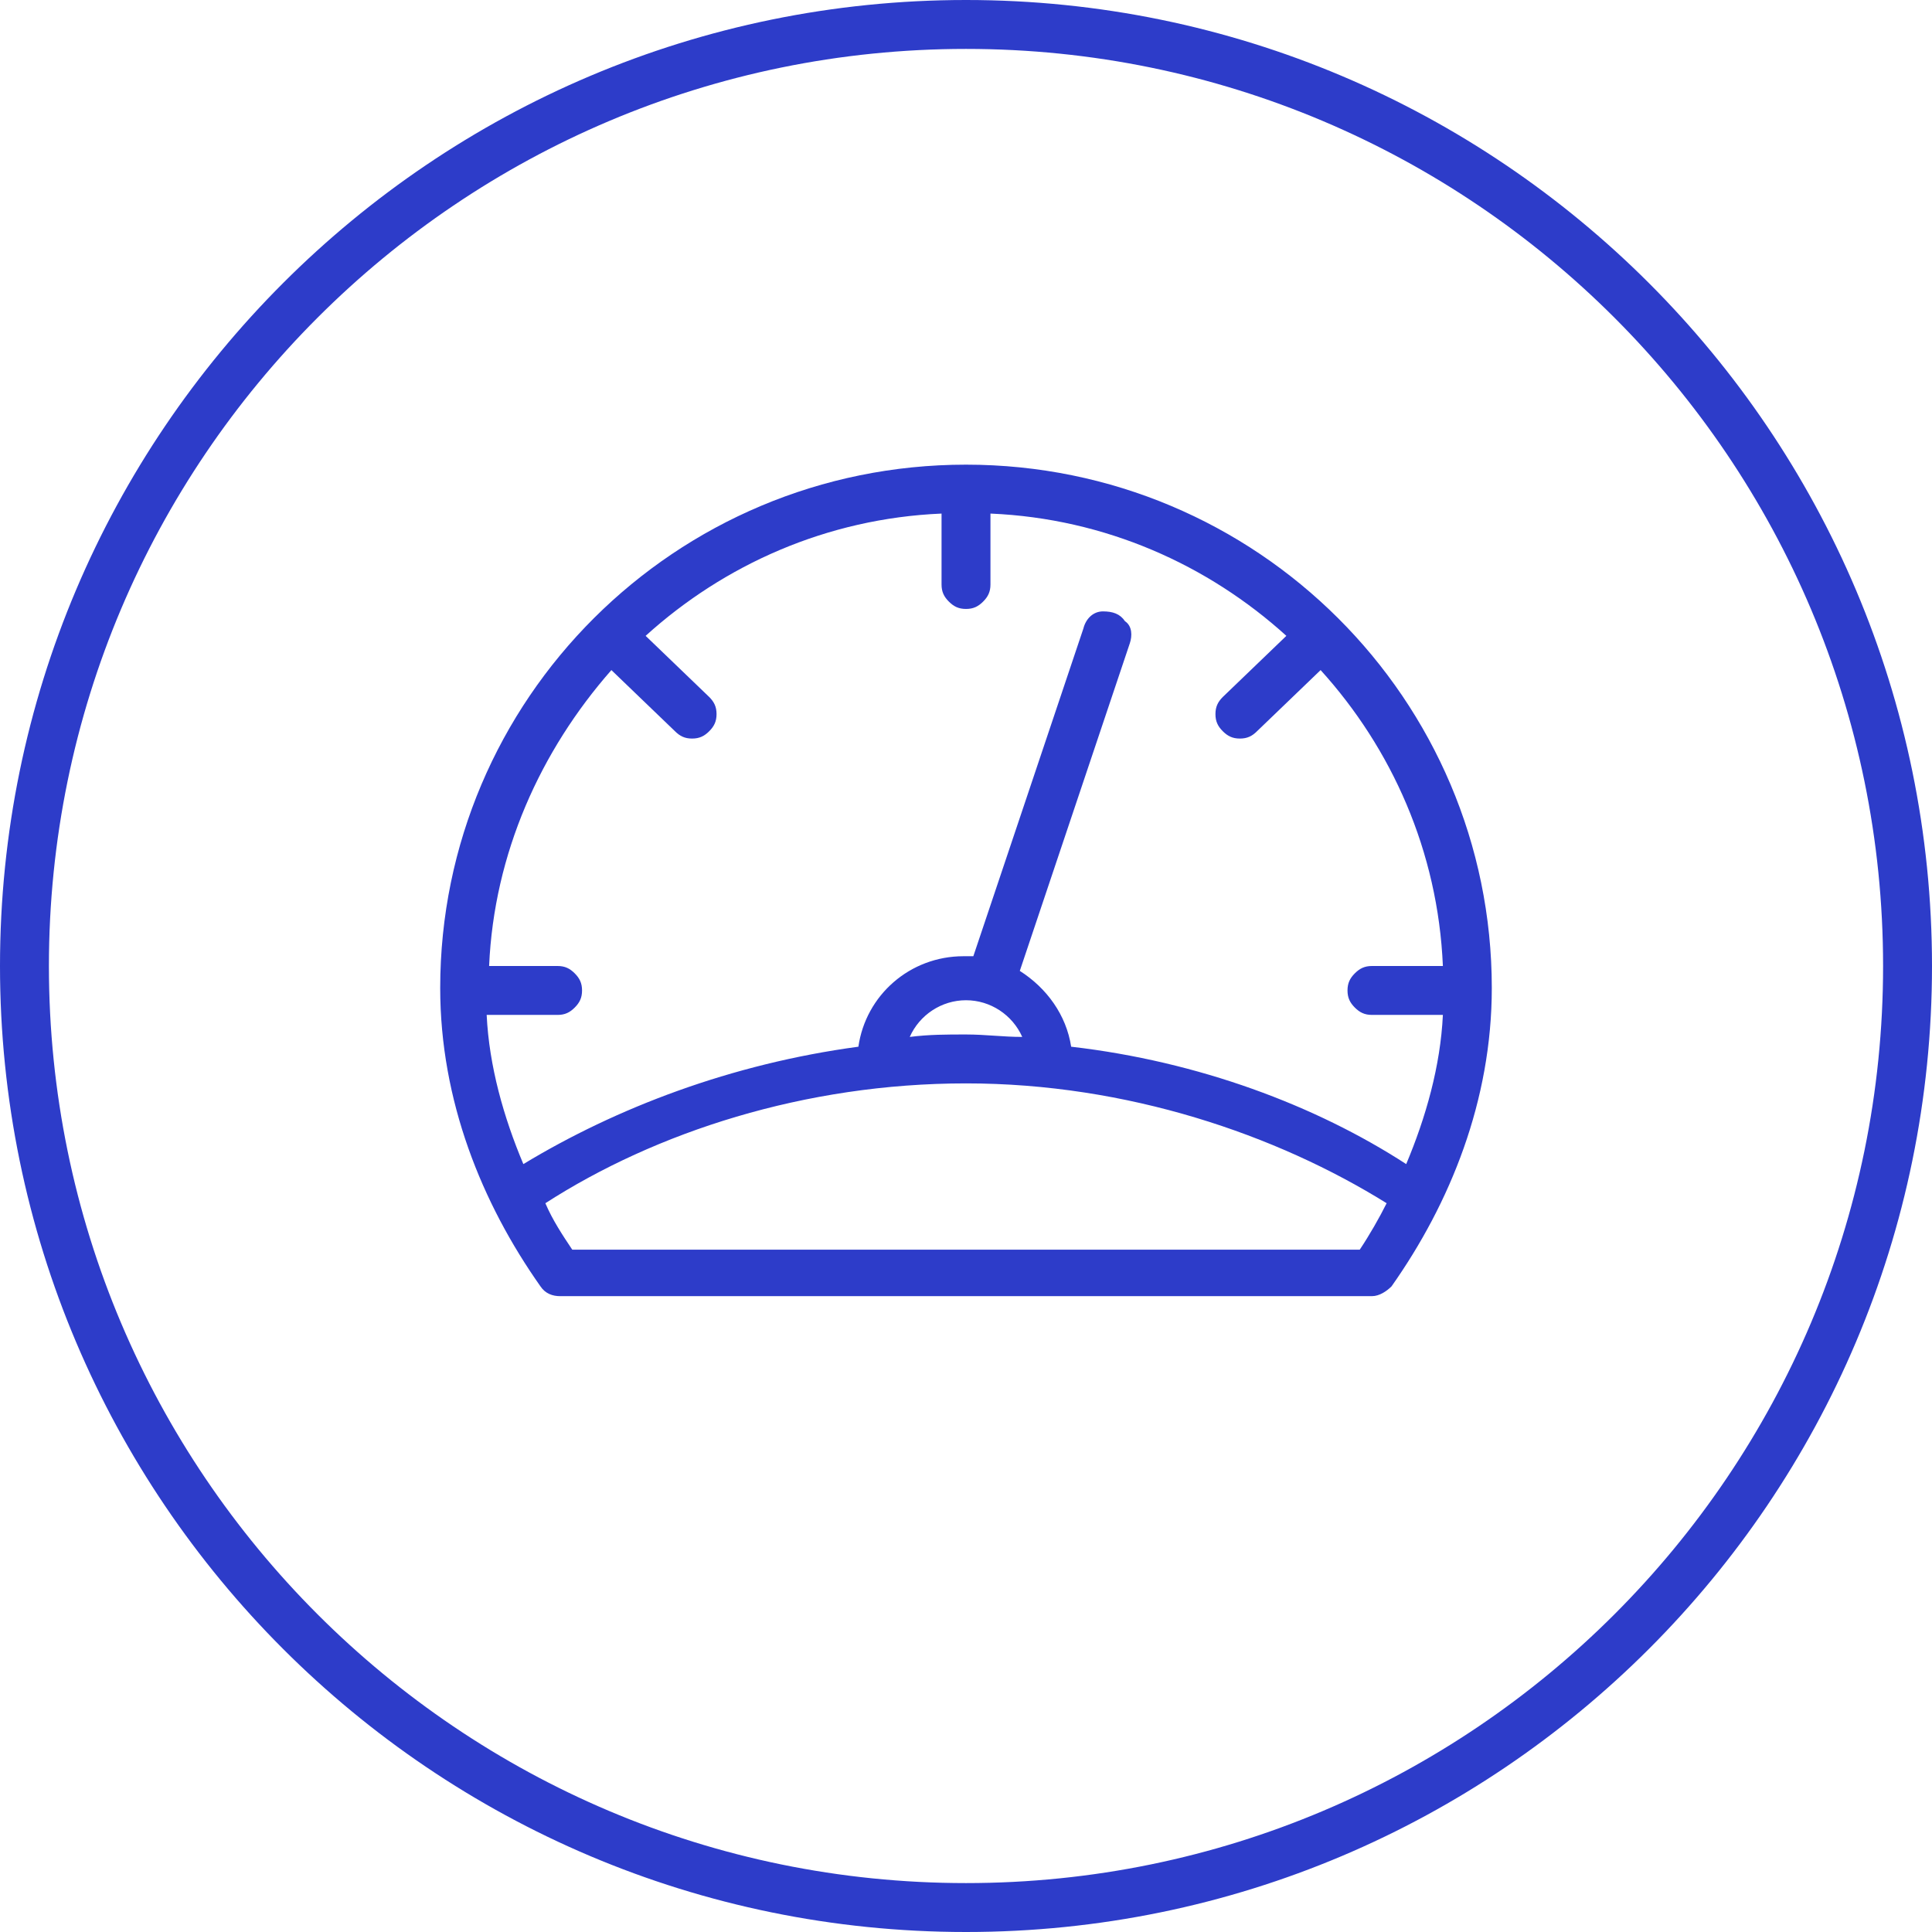 <svg xmlns="http://www.w3.org/2000/svg" xmlns:xlink="http://www.w3.org/1999/xlink" id="Ebene_1" x="0px" y="0px" viewBox="0 0 79 79" style="enable-background:new 0 0 79 79;" xml:space="preserve">
<style type="text/css">
	.st0{fill:#2D3CC9;}
</style>
<path class="st0" d="M39.5,19C27.6,19,18,28.6,18,40.4c0,4.6,1.7,8.8,4.1,12.2c0.2,0.3,0.5,0.4,0.8,0.4h33.2c0.3,0,0.6-0.2,0.8-0.4  c2.4-3.4,4.1-7.6,4.1-12.2C61,28.6,51.4,19,39.5,19z M38.5,21L38.5,21l0,2.9c0,0.3,0.1,0.5,0.3,0.7c0.2,0.2,0.4,0.3,0.7,0.3  s0.5-0.1,0.7-0.3c0.2-0.2,0.3-0.4,0.3-0.7V21c4.7,0.2,8.9,2.1,12.1,5l-2.6,2.5c-0.2,0.2-0.3,0.4-0.3,0.7c0,0.3,0.1,0.5,0.3,0.7  c0.2,0.2,0.4,0.3,0.7,0.3c0.3,0,0.5-0.1,0.7-0.3l2.6-2.5c2.9,3.2,4.8,7.4,5,12.1h-2.9c-0.3,0-0.5,0.1-0.7,0.3  c-0.2,0.2-0.3,0.4-0.3,0.7c0,0.3,0.1,0.5,0.3,0.7c0.2,0.2,0.4,0.3,0.7,0.3H59c-0.1,2.1-0.7,4.2-1.5,6.1c-3.7-2.4-8.5-4.2-13.7-4.8  c-0.2-1.3-1-2.4-2.1-3.1l4.5-13.4c0.1-0.3,0.1-0.7-0.2-0.9c-0.2-0.3-0.5-0.4-0.9-0.4c-0.4,0-0.7,0.3-0.8,0.7l-4.5,13.4  c-0.1,0-0.3,0-0.4,0c-2.2,0-4,1.6-4.3,3.7c-5.2,0.7-9.9,2.5-13.7,4.8c-0.8-1.9-1.4-4-1.5-6.1h2.9c0.3,0,0.5-0.1,0.7-0.3  c0.2-0.2,0.3-0.4,0.3-0.7c0-0.3-0.1-0.5-0.3-0.7c-0.2-0.2-0.4-0.3-0.7-0.3H20c0.2-4.6,2.1-8.8,5-12.1l2.6,2.5  c0.2,0.2,0.4,0.3,0.7,0.3c0.3,0,0.5-0.1,0.7-0.3c0.2-0.2,0.3-0.4,0.3-0.7c0-0.3-0.1-0.5-0.3-0.7L26.4,26  C29.6,23.1,33.8,21.2,38.5,21L38.5,21z M39.5,40.9c1,0,1.9,0.6,2.3,1.5c-0.8,0-1.5-0.1-2.3-0.1s-1.5,0-2.3,0.1  C37.6,41.5,38.5,40.9,39.5,40.9z M39.5,44.3c6.6,0,12.7,2.1,17.2,4.9c-0.3,0.6-0.7,1.3-1.1,1.9H23.4c-0.4-0.6-0.8-1.2-1.1-1.9  C26.8,46.3,32.9,44.3,39.5,44.3L39.5,44.3z"></path>
<path class="st0" d="M39.5,79C17.7,79,0,61.3,0,39.5S17.7,0,39.5,0S79,17.7,79,39.5S61.3,79,39.5,79z M39.5,2C18.8,2,2,18.8,2,39.5  S18.8,77,39.5,77S77,60.2,77,39.5S60.2,2,39.5,2z"></path>
</svg>